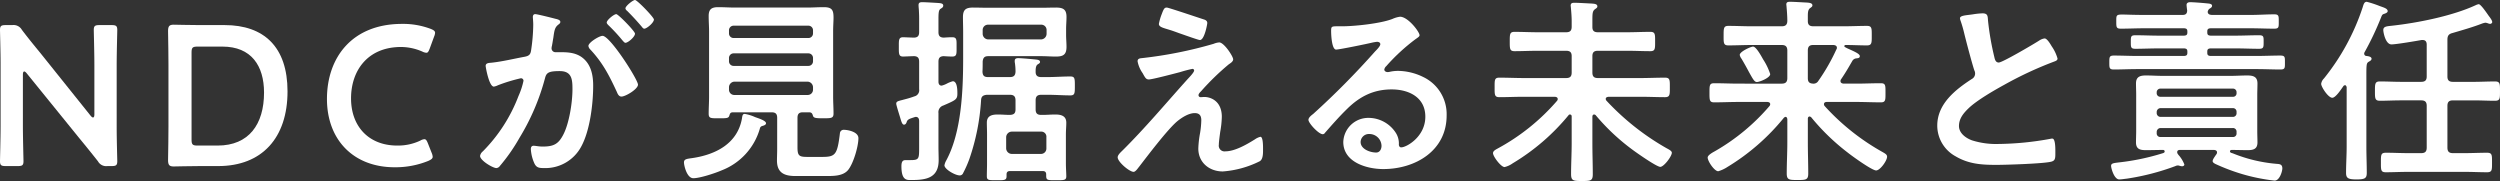 <svg xmlns="http://www.w3.org/2000/svg" width="627.752" height="45.452" viewBox="0 0 627.752 45.452"><rect x="0" y="0" width="627.752" height="45.452" fill="#333333" stroke="none"/><g transform="translate(-363.001 -5292.3)"><path d="M5.751,31.7c0,2.9.149,8.4.149,8.751,0,1.05-.3,1.25-1.449,1.25h-3C.3,41.7,0,41.5,0,40.453,0,40.1.151,34.6.151,31.7V15.8C.151,13,0,7.9,0,7.551,0,6.5.3,6.3,1.451,6.3H3.1A2.4,2.4,0,0,1,5.5,7.5c1.549,2.05,3.15,4,4.749,5.95l12.5,15.6c.25.3.45.45.6.45.25,0,.35-.3.35-.8V16.3c0-2.9-.149-8.4-.149-8.75,0-1.05.3-1.25,1.449-1.25h3c1.15,0,1.451.2,1.451,1.25,0,.35-.15,5.85-.15,8.75V32.2c0,2.75.15,7.9.15,8.251,0,1.05-.3,1.25-1.451,1.25H27a2.356,2.356,0,0,1-2.4-1.2c-1.5-1.9-2.95-3.7-4.6-5.7L6.7,18.4c-.25-.3-.45-.449-.6-.449-.25,0-.35.3-.35.8Z" transform="translate(363 5292.3)" fill="#fff"/><path d="M50.251,41.7c-2.35,0-6.3.1-6.65.1-1.1,0-1.4-.4-1.4-1.6.049-2.8.1-5.951.1-8.35v-15.7c0-2.451-.05-5.451-.1-8.351,0-1.2.3-1.6,1.4-1.6.35,0,4.3.1,6.65.1H56.4c9.9,0,15.8,5.5,15.8,16.65C72.2,34.6,65.8,41.7,54.8,41.7Zm-2.15-6.65c0,1.25.25,1.5,1.5,1.5h5.05c7.851,0,11.651-5.351,11.651-13.3C66.3,16.5,63.1,11.7,55.851,11.7H49.6c-1.25,0-1.5.25-1.5,1.5Z" transform="translate(363 5292.3)" fill="#fff"/><path d="M108.651,39.352c0,.45-.35.7-1.1,1.05A21.916,21.916,0,0,1,99.1,42c-10.351,0-17-6.9-17-17.151C82.1,14.4,88.45,6,100.951,6a19.62,19.62,0,0,1,7.2,1.25c.75.3,1.1.55,1.1,1A2.982,2.982,0,0,1,109,9.2l-1.1,3c-.3.75-.45,1.05-.85,1.05a2.65,2.65,0,0,1-1-.3,13.473,13.473,0,0,0-5.35-1.15c-8.3,0-12.551,5.85-12.551,12.9s4.45,11.85,11.6,11.85a13.052,13.052,0,0,0,5.8-1.25,2.347,2.347,0,0,1,1-.35c.4,0,.6.3.9,1.049l.95,2.4a2.971,2.971,0,0,1,.25.95" transform="translate(363 5292.3)" fill="#fff"/><path d="M139.4,4.7c.4.1,1.3.25,1.3.8,0,.3-.2.45-.451.65-.949.7-1.049,1.5-1.3,3.3-.1.55-.2,1.25-.351,2.05a2.561,2.561,0,0,0-.1.6.972.972,0,0,0,1.1,1h.6c2,0,3.9,0,5.65,1.1,2.5,1.651,3.1,4.5,3.1,7.3,0,4.55-.8,11.3-3,15.3a10.218,10.218,0,0,1-9.451,5.4c-1.1,0-1.8-.1-2.3-1.15a10.052,10.052,0,0,1-.9-3.6c0-.449.15-.849.7-.849.5,0,1.25.2,2.25.2,2.75,0,4-.6,5.25-3.1,1.451-2.849,2.251-8.051,2.251-11.3,0-2.45-.15-4.549-3.2-4.549-2.8,0-3.35.4-3.7,1.8a56.474,56.474,0,0,1-6.4,14.952,44.881,44.881,0,0,1-4.951,7.1,1.165,1.165,0,0,1-.849.5c-.9,0-4.1-1.9-4.1-3.051a1.868,1.868,0,0,1,.7-1.149A39.769,39.769,0,0,0,130.2,24.1a18.71,18.71,0,0,0,1.25-3.8.629.629,0,0,0-.65-.651,41.509,41.509,0,0,0-5.75,1.75,3.7,3.7,0,0,1-1.051.351c-1.2,0-2.049-4.9-2.049-5.2,0-.75.85-.75,1.449-.8,2.8-.3,5.6-1,8.351-1.5,1-.2,1.45-.5,1.6-1.551a46.131,46.131,0,0,0,.55-6.45c0-.8-.1-1.85-.1-1.95,0-.4.15-.75.6-.75.5,0,4.25.95,5,1.15m20.8,16.551c0,1.149-3.15,3-4.15,3-.651,0-.951-.65-1.151-1.15-1.9-4.1-3.55-7.35-6.7-10.7a1.576,1.576,0,0,1-.45-.85c0-.9,2.75-2.55,3.55-2.55,1.9,0,8.9,11,8.9,12.251m-.75-12.8c0,.8-1.75,2.3-2.4,2.3-.25,0-.5-.35-.7-.55a43.17,43.17,0,0,0-3.55-3.85c-.2-.2-.45-.45-.45-.7,0-.6,1.8-2.1,2.4-2.1.5,0,4.7,4.3,4.7,4.9M164.2,4.9c0,.8-1.8,2.3-2.4,2.3-.3,0-.451-.25-.7-.55-1.149-1.35-2.3-2.6-3.549-3.85-.2-.15-.5-.45-.5-.7,0-.6,1.9-2.1,2.4-2.1.55,0,4.75,4.35,4.75,4.9" transform="translate(363 5292.3)" fill="#fff"/><path d="M190.8,32.3a15.928,15.928,0,0,1-9.65,10.5c-1.6.7-5.4,1.95-7.05,1.95s-2.351-3.25-2.351-3.95c0-.85.651-.9,2.05-1.1,5.851-.85,11.351-3.6,12.5-9.9.1-.7.15-1.2.7-1.2a10.371,10.371,0,0,1,2.6.8c.649.25,2.75.85,2.75,1.55,0,.45-.651.6-1,.7a.816.816,0,0,0-.551.65m12.451-4.1H201.6c-.95,0-1.35.4-1.35,1.4V37c0,2.149.45,2.4,2.5,2.4H206.4c3.349,0,3.849-.5,4.5-5.9a.95.95,0,0,1,1.1-.9c.75,0,3.55.449,3.55,2.1,0,2.051-1.25,6.351-2.6,8-1.3,1.55-3.75,1.5-5.65,1.5h-7.55c-2.8,0-4.65-.8-4.65-3.9,0-.95.05-1.9.05-2.8V29.6c0-1-.4-1.4-1.4-1.4h-9.8c-.55.05-.65.3-.8.8-.2.7-.65.7-2.6.7-2.051,0-2.6.05-2.6-1.15,0-1.4.1-2.85.1-4.25V7.95c0-1.3-.1-2.6-.1-3.95,0-1.7.75-2.2,2.4-2.2,1.4,0,2.85.1,4.25.1h18c1.45,0,2.85-.1,4.251-.1,2.1,0,2.45.75,2.45,2.65,0,.9-.1,2.05-.1,3.5v16.3c0,1.45.1,2.85.1,4.25,0,1.2-.6,1.2-2.6,1.2-1.9,0-2.45-.05-2.6-.75-.15-.45-.3-.7-.85-.75m-.3-18.651a1.156,1.156,0,0,0,1.2-1.2v-.7a1.156,1.156,0,0,0-1.2-1.2h-18.7a1.155,1.155,0,0,0-1.2,1.2v.7a1.155,1.155,0,0,0,1.2,1.2Zm-19.9,5.8a1.155,1.155,0,0,0,1.2,1.2h18.7a1.155,1.155,0,0,0,1.2-1.2V14.6a1.156,1.156,0,0,0-1.2-1.2h-18.7a1.156,1.156,0,0,0-1.2,1.2Zm0,7.15a1.325,1.325,0,0,0,1.4,1.35h18.3a1.327,1.327,0,0,0,1.4-1.35v-.6a1.432,1.432,0,0,0-1.4-1.4h-18.3a1.431,1.431,0,0,0-1.4,1.4Z" transform="translate(363 5292.3)" fill="#fff"/><path d="M235.65,20.551c0,.2.05.951.8.951a5.845,5.845,0,0,0,1.2-.451,7.544,7.544,0,0,1,1.6-.65c1.15,0,1.15,2.3,1.15,3.1,0,1.5-.45,1.649-3.551,3a1.74,1.74,0,0,0-1.2,1.9v8.55c0,1.051.05,2.15.05,3.251,0,4.45-3.05,5-6.75,5-1.151,0-2.6.25-2.6-3.45,0-1.351.45-1.55,1.1-1.55h1.05c2.25,0,2.3-.25,2.3-3.1V30.4c0-.551-.2-1.051-.85-1.051a1.569,1.569,0,0,0-.4.1c-1.25.4-1.7.55-1.9,1.25-.1.3-.3.6-.65.6-.5,0-.7-.9-1.05-2.049-.151-.5-.9-2.851-.9-3.2,0-.549.351-.65,1.55-.95.7-.2,1.651-.4,3-.9a1.574,1.574,0,0,0,1.2-1.8V15.5c0-.9-.3-1.35-1.251-1.4-.3,0-2.6.1-2.75.1-1.149,0-1.1-.7-1.1-2.45,0-1.7-.05-2.4,1.1-2.4.2,0,2.4.1,2.75.1.951-.05,1.251-.5,1.251-1.4V5.2c0-.75,0-1.5-.05-2.25,0-.5-.1-1.2-.1-1.65,0-.65.35-.75.95-.75.8,0,3.1.15,4,.2.45.05,1.25.05,1.25.65,0,.45-.349.6-.65.8-.5.3-.55,1.05-.55,2.7V8.05c0,.951.351,1.351,1.3,1.4.7-.05,1.5-.1,2.15-.1,1.2,0,1.1.7,1.1,2.4,0,1.75.1,2.45-1.1,2.45-.55,0-1.5-.05-2.15-.1-.949.05-1.3.45-1.3,1.4ZM247.8,23.8c-.95.1-1.4.4-1.45,1.35a55.18,55.18,0,0,1-2.95,14.8,27.452,27.452,0,0,1-1.551,3.5.918.918,0,0,1-.849.6c-1.151,0-3.851-1.549-3.851-2.549a3.943,3.943,0,0,1,.45-1.2c3.851-7.1,4.25-17.651,4.25-25.7V8.05c0-1.25-.05-2.5-.05-3.75,0-1.9.75-2.4,2.551-2.4,1.25,0,2.5.05,3.75.05h13.351c1.25,0,2.45-.05,3.7-.05,1.8,0,2.65.45,2.65,2.35,0,1.05-.1,2.05-.1,3.05V8.751c0,1,.1,2,.1,3,0,1.95-.8,2.45-2.65,2.45-1.25,0-2.45-.1-3.7-.1h-13.3c-.95,0-1.3.4-1.4,1.35,0,.85,0,1.7-.05,2.55.05.95.4,1.35,1.35,1.35h5.55c.95,0,1.351-.4,1.4-1.35a15.388,15.388,0,0,0-.151-2.15,2.051,2.051,0,0,1-.05-.55c0-.55.35-.7.85-.7.851,0,3.551.25,4.5.35.35.05,1,.1,1,.6,0,.3-.25.4-.55.6-.45.25-.551.95-.551,1.6v.3c0,.95.5,1.3,1.4,1.3h1.65c1.9,0,3.75-.15,5.651-.15,1.149,0,1.149.5,1.149,2.4,0,1.75,0,2.351-1.1,2.351-1.9,0-3.8-.151-5.7-.151h-1.65c-1,0-1.4.451-1.4,1.4v2.25c0,1,.4,1.4,1.4,1.4h.349c1.1,0,2.151-.1,3.2-.1,1.45,0,2.751.349,2.751,2.049,0,.951-.1,1.951-.1,2.9v7.4c0,1,.1,2.5.1,3.151,0,1.049-.6,1-2.6,1s-2.45.049-2.45-1.1V43.8c0-.6-.3-.849-.9-.849h-8.15c-.6,0-.9.25-.9.849v.451c0,1.049-.6,1-2.451,1-1.95,0-2.5.049-2.5-1s.05-2.1.05-3.151V33.7c0-.95-.05-1.95-.05-2.9,0-1.75,1.3-2.049,2.75-2.049,1,0,2.05.1,3.05.1,1-.05,1.4-.4,1.4-1.4V25.2c0-.95-.4-1.4-1.4-1.4ZM261.4,9.9a1.431,1.431,0,0,0,1.4-1.4V7.55a1.325,1.325,0,0,0-1.4-1.35H248.151a1.325,1.325,0,0,0-1.4,1.35V8.5a1.431,1.431,0,0,0,1.4,1.4Zm0,28.751a1.353,1.353,0,0,0,1.35-1.4v-2.8a1.275,1.275,0,0,0-1.35-1.4h-7.351a1.434,1.434,0,0,0-1.4,1.4v2.8a1.432,1.432,0,0,0,1.4,1.4Z" transform="translate(363 5292.3)" fill="#fff"/><path d="M306.4,33.1c-.1.8-.349,2.5-.349,3.25A1.439,1.439,0,0,0,307.7,38c2.4,0,5.4-1.751,7.4-3a3.978,3.978,0,0,1,1.4-.649c.7,0,.65,2.6.65,3.15,0,.9.05,2.5-.85,3a24.774,24.774,0,0,1-9.25,2.55c-3.4,0-6.151-2.25-6.151-5.75a25.814,25.814,0,0,1,.45-3.95,22.408,22.408,0,0,0,.3-3.15c0-1.151-.45-1.8-1.65-1.8-1.55,0-3.3,1.149-4.45,2.1-2.5,2.151-7.3,8.5-9.5,11.351-.3.351-.9,1.3-1.4,1.3-1.051,0-4-2.5-4-3.651,0-.6.8-1.3,1.2-1.7,5.7-5.65,10.851-11.8,16.2-17.751.45-.5,1.8-1.85,1.8-2.35a.408.408,0,0,0-.449-.4,30.939,30.939,0,0,0-3.051.8c-1.149.3-7,1.85-7.85,1.85-.7,0-.9-.4-1.35-1.15a3.728,3.728,0,0,0-.35-.6,7.561,7.561,0,0,1-1.15-2.8c0-.65.5-.75,1.05-.8A105.766,105.766,0,0,0,304.751,11a4.433,4.433,0,0,1,1.4-.35c1.2,0,3.5,3.5,3.5,4.251,0,.55-.649.95-1.1,1.25A63.186,63.186,0,0,0,301.6,22.9c-.25.25-.65.65-.65,1a.5.5,0,0,0,.5.5c.35,0,.65-.05,1-.05,1.35,0,4.351.851,4.351,5a23.889,23.889,0,0,1-.4,3.751M302.2,4.85c.5.15.95.35.95.95,0,.25-.7,4.251-1.85,4.251-.35,0-3.15-1-5.3-1.751-.95-.349-1.8-.65-2.151-.75C292.1,7,291,6.8,291,6a13.275,13.275,0,0,1,.751-2.55c.5-1.35.7-1.55,1.25-1.55.4,0,8.1,2.6,9.2,2.95" transform="translate(363 5292.3)" fill="#fff"/><path d="M356.452,8.851c0,.35-.549.65-1.1,1.05a48.429,48.429,0,0,0-7.251,6.7,1.5,1.5,0,0,0-.5.85c0,.4.4.65.85.65a2.926,2.926,0,0,0,.651-.1,9.488,9.488,0,0,1,2.05-.2,14.664,14.664,0,0,1,6.15,1.5,10.334,10.334,0,0,1,5.95,9.7c0,8.85-7.85,13.451-15.9,13.451-4.15,0-10.05-1.7-10.05-6.8a6.279,6.279,0,0,1,6.4-6.051,8.16,8.16,0,0,1,6.651,3.551,4.971,4.971,0,0,1,.9,3.2c.05.35.2.651.6.651,1.3,0,6.05-2.651,6.05-7.7,0-4.849-4.1-6.85-8.451-6.85-4.55,0-8,1.751-11.2,4.9-1.949,1.9-3.75,3.95-5.55,6a.677.677,0,0,1-.549.35c-1.051,0-3.6-2.8-3.6-3.6,0-.6.75-1.15,1.2-1.5A200.37,200.37,0,0,0,345.3,12.9c.4-.4,1.3-1.3,1.3-1.8,0-.45-.449-.6-.85-.6a12,12,0,0,0-1.2.2c-1.2.3-8.25,1.75-9.051,1.75-1.1,0-1.25-3.75-1.25-4.6,0-1.151.05-1.25,1.55-1.25H337c3.2,0,9.751-.7,12.652-1.85a6.775,6.775,0,0,1,1.9-.551c2,0,4.9,3.8,4.9,4.651m-12.65,24.8a2.071,2.071,0,0,0-2.15,2c0,1.8,2.4,2.65,3.9,2.65.95,0,1.351-.9,1.351-1.7a3.056,3.056,0,0,0-3.1-2.95" transform="translate(363 5292.3)" fill="#fff"/><path d="M394.651,29.251c0-.25-.1-.5-.45-.5a.376.376,0,0,0-.35.2A54.053,54.053,0,0,1,379.85,41a5.783,5.783,0,0,1-2.051.95c-.9,0-2.9-2.65-2.9-3.5,0-.55.7-.9,1.149-1.149a53.056,53.056,0,0,0,14.9-11.951.751.751,0,0,0,.2-.451c0-.449-.351-.549-.7-.6H382.7c-2.1,0-4.151.1-6.2.1-1.25,0-1.2-.649-1.2-2.45,0-1.849-.049-2.45,1.2-2.45,2.049,0,4.1.1,6.2.1h10.551c1,0,1.4-.4,1.4-1.4V14.1c0-.951-.4-1.35-1.4-1.35h-7.1c-1.95,0-3.9.1-5.851.1-1.2,0-1.2-.6-1.2-2.45,0-1.8,0-2.4,1.2-2.4,1.951,0,3.9.1,5.851.1h7.1c1,0,1.4-.4,1.4-1.4V5.35c0-1.15-.1-2.35-.2-3.451,0-.149-.05-.349-.05-.5,0-.649.45-.7.95-.7.95,0,3.35.15,4.45.2.4.051,1.3.051,1.3.7,0,.35-.25.45-.65.75-.55.45-.6,1-.6,2.7V6.8c0,.95.45,1.3,1.4,1.3h7.3c1.951,0,3.9-.1,5.851-.1,1.25,0,1.2.65,1.2,2.4,0,1.8.05,2.45-1.2,2.45-1.95,0-3.9-.1-5.851-.1h-7.3c-1,0-1.4.4-1.4,1.35v4.1c0,1,.4,1.4,1.4,1.4H411.9c2.1,0,4.15-.1,6.2-.1,1.25,0,1.2.65,1.2,2.45,0,1.751.05,2.45-1.2,2.45-2.05,0-4.1-.1-6.2-.1h-8c-.35.05-.7.15-.7.55a.746.746,0,0,0,.2.45,63.254,63.254,0,0,0,15.051,11.9c.65.351,1.35.7,1.35,1.151,0,.9-2,3.549-2.9,3.549s-5.75-3.4-6.7-4.1a53.187,53.187,0,0,1-9.5-8.851.617.617,0,0,0-.4-.2c-.35,0-.45.3-.45.55V36c0,2.6.1,5.2.1,7.751,0,1.65-.55,1.7-2.7,1.7-2.2,0-2.75-.05-2.75-1.75,0-2.551.15-5.1.15-7.7Z" transform="translate(363 5292.3)" fill="#fff"/><path d="M454.352,29.252c-.151,0-.4.15-.4.55v5.95c0,2.6.1,5.2.1,7.8,0,1.6-.551,1.65-2.7,1.65-2.1,0-2.7-.05-2.7-1.65,0-2.6.15-5.2.15-7.8V29.9c-.05-.25-.15-.55-.449-.55-.151,0-.25.1-.4.2A54.835,54.835,0,0,1,433.8,41.9a8.759,8.759,0,0,1-2.35,1.1c-.95,0-2.65-2.5-2.65-3.45,0-.6,1.3-1.3,1.85-1.6a52.109,52.109,0,0,0,13.651-11.3.762.762,0,0,0,.2-.5c0-.4-.4-.549-.75-.549h-7.1c-2.1,0-4.15.1-6.2.1-1.2,0-1.2-.551-1.2-2.4,0-1.9,0-2.4,1.2-2.4,2.05,0,4.1.1,6.2.1H447.4c.951,0,1.4-.4,1.4-1.4V12.7c0-1-.449-1.4-1.4-1.4h-7.6c-1.9,0-3.851.1-5.8.1-1.25,0-1.2-.65-1.2-2.45,0-1.85,0-2.45,1.2-2.45,1.95,0,3.9.1,5.8.1h7.6c.951,0,1.4-.4,1.4-1.4,0-1.1-.1-2.4-.2-3.551,0-.2-.051-.349-.051-.549,0-.6.45-.65.95-.65.95,0,3.25.15,4.351.2.45.051,1.25.1,1.25.7,0,.3-.25.45-.6.7-.5.4-.551,1.05-.551,2.1V5.3c0,.95.45,1.3,1.4,1.3H463c1.9,0,3.851-.1,5.8-.1,1.25,0,1.2.65,1.2,2.45,0,1.75.05,2.45-1.2,2.45-1.8,0-3.551-.1-5.351-.1a.33.33,0,0,0-.349.3c0,.2.7.5.9.6,2.15.95,3,1.4,3,1.9s-.5.5-.75.549a1.307,1.307,0,0,0-1.1.6c-1.1,1.9-1.7,2.951-2.85,4.65a.7.7,0,0,0-.15.451c0,.45.35.6.75.65h3.2c2.049,0,4.1-.1,6.2-.1,1.2,0,1.15.6,1.15,2.4,0,1.75.05,2.4-1.15,2.4-2.1,0-4.151-.1-6.2-.1h-7.4c-.35,0-.7.15-.7.549a.7.7,0,0,0,.149.451,57.5,57.5,0,0,0,14.6,11.6c.7.4,1.1.651,1.1,1.151,0,1-1.75,3.45-2.75,3.45-1.05,0-6.1-3.651-7.151-4.5a54.762,54.762,0,0,1-9.15-8.851.747.747,0,0,0-.45-.2m-13.2-8.65c-.6,0-1-.75-2-2.55-.45-.85-1.049-1.95-1.849-3.3a2.356,2.356,0,0,1-.45-.95c0-.85,2.8-2.1,3.349-2.1.8,0,2.151,2.55,2.551,3.25A15.221,15.221,0,0,1,444.5,18.6c0,.95-2.7,2-3.351,2m20.1-8.6c0-.5-.4-.65-.85-.7h-5.1c-.95,0-1.351.4-1.351,1.4v6.9c0,.95.351,1.349,1.3,1.4a1.387,1.387,0,0,0,1.35-.7,49.086,49.086,0,0,0,4.5-7.851.7.7,0,0,0,.15-.45" transform="translate(363 5292.3)" fill="#fff"/><path d="M495.4,3.6a18.564,18.564,0,0,1,2.4-.25c1.4,0,1.3.75,1.4,1.9a68.419,68.419,0,0,0,1.55,8.951c.15.65.3,1.5,1.15,1.5.9,0,8.9-4.7,10.2-5.551a3.213,3.213,0,0,1,1.3-.5c.65,0,1.5,1.5,1.8,2a10,10,0,0,1,1.45,3.05c0,.5-.55.65-.95.8a92.018,92.018,0,0,0-12.351,5.75c-2.65,1.45-6.9,3.9-9,5.9-1.3,1.25-2.449,2.6-2.449,4.5,0,1.8,1.75,3.05,3.3,3.6a19.978,19.978,0,0,0,6.65.9,75.471,75.471,0,0,0,13.051-1.3,1.384,1.384,0,0,1,.45-.05c.7,0,.75,2.05.75,3.1v.6c0,1.3-.05,1.85-1.05,2.1-1.9.5-11.351.8-13.751.8-3.7,0-6.951-.2-10.251-2.15a8.8,8.8,0,0,1-4.6-7.7c0-5.45,4.5-9,8.651-11.7a1.552,1.552,0,0,0,.85-1.3,1.712,1.712,0,0,0-.2-.9c-.6-1.8-2-7.1-2.5-9.151a31.538,31.538,0,0,0-.951-3.3,2.688,2.688,0,0,1-.149-.6c0-.75,1.649-.75,3.25-1" transform="translate(363 5292.3)" fill="#fff"/><path d="M549.251,12.951c0-.6-.25-.75-.8-.8H542.1c-1.951,0-3.951.1-5.9.1-1.149,0-1.149-.4-1.149-1.7,0-1.35,0-1.7,1.149-1.7,1.95,0,3.95.1,5.9.1h6.35c.55-.05.8-.2.8-.8V7.9c0-.6-.25-.75-.8-.8h-10c-1.95,0-3.95.1-5.9.1-1.15,0-1.15-.4-1.15-1.8,0-1.5-.049-1.75,1.5-1.75,1,0,2.7.1,5.55.1h9.6c.8,0,1.15-.349,1.15-1.15-.05-.3-.15-1.15-.15-1.35,0-.55.45-.7.9-.7.8,0,3.351.2,4.25.3.4.05,1.25.05,1.25.6,0,.4-.349.55-.649.75a1.017,1.017,0,0,0-.351.45l-.1.3c.049.65.5.75,1.049.8h9.751c2,0,3.951-.15,5.951-.15,1.15,0,1.1.5,1.1,1.8,0,1.4.051,1.8-1.149,1.8-1.95,0-3.95-.1-5.9-.1h-10.1c-.55.05-.8.2-.8.8v.25c0,.6.25.75.8.8h6.3c1.95,0,3.9-.1,5.9-.1,1.2,0,1.15.4,1.15,1.7s0,1.7-1.15,1.7c-2,0-3.95-.1-5.9-.1h-6.3c-.55.05-.8.2-.8.8v.3c0,.6.25.75.8.8H566.7c1.95,0,3.95-.1,5.9-.1,1.2,0,1.15.4,1.15,1.75s.05,1.75-1.15,1.75c-1.951,0-3.951-.1-5.9-.1h-30c-1.95,0-3.95.1-5.9.1-1.15,0-1.15-.4-1.15-1.75s0-1.75,1.15-1.75c1.95,0,3.95.1,5.9.1h11.751c.55-.05.8-.2.8-.8ZM543,37.652c-1.351,0-2.7.05-4.1.05-1.45,0-2.549-.2-2.549-1.95,0-.95.049-1.95.049-2.9V23.8c0-.95-.049-1.9-.049-2.85,0-1.7,1.049-2,2.5-2,1.4,0,2.75.1,4.15.1h17.2c1.35,0,2.7-.1,4.05-.1,1.45,0,2.6.25,2.6,2,0,.95-.05,1.9-.05,2.85v9.051c0,1.15.05,2.05.05,2.9,0,1.65-1,1.95-2.451,1.95-1.35,0-2.65-.05-4-.05-.251,0-.45.1-.45.351,0,.349.4.4.7.5A37.427,37.427,0,0,0,571.8,41.152c.7.051,1.3.15,1.3,1.15,0,.651-.651,3.05-1.951,3.05a47.208,47.208,0,0,1-8-1.6,50.03,50.03,0,0,1-6.9-2.6c-.25-.149-.65-.35-.65-.7,0-.45.6-1.2.849-1.6a.822.822,0,0,0,.25-.6c0-.451-.449-.6-.8-.6h-8.55c-.35,0-.65.15-.65.55a.7.7,0,0,0,.15.45,2.748,2.748,0,0,0,.35.45,7.859,7.859,0,0,1,1.3,2.2c0,.3-.3.451-.6.451a3.506,3.506,0,0,1-.7-.151.851.851,0,0,0-.35-.05,1.32,1.32,0,0,0-.6.151,60.266,60.266,0,0,1-12.15,3.149c-.5.051-1.451.2-1.951.2-1.3,0-2.05-2.849-2.05-3.4,0-.649.65-.7,1.8-.85a58.381,58.381,0,0,0,11.25-2.35c.151-.05.4-.15.4-.4a.369.369,0,0,0-.4-.4ZM560.652,24.3a.868.868,0,0,0,.95-.95V23.2a.891.891,0,0,0-.95-.949H542.5a.918.918,0,0,0-.95.949v.15a.892.892,0,0,0,.95.95Zm0,5.05a.906.906,0,0,0,.95-1V28.1a.891.891,0,0,0-.95-.949H542.5a.983.983,0,0,0-.95.949v.25a.961.961,0,0,0,.95,1Zm-18.151,2.8a.983.983,0,0,0-.95.95v.35a.892.892,0,0,0,.95.95h18.151a.868.868,0,0,0,.95-.95V33.1a.892.892,0,0,0-.95-.95Z" transform="translate(363 5292.3)" fill="#fff"/><path d="M595.5,14.751c0,.4-.45.6-.7.75-.65.4-.6.7-.6,4.95V36.8c0,2.2.1,4.4.1,6.6,0,1.4-.5,1.65-2.6,1.65-2.049,0-2.6-.3-2.6-1.65,0-2.2.149-4.4.149-6.6V21.9c-.05-.2-.149-.5-.4-.5a.525.525,0,0,0-.4.2c-.5.7-1.95,2.951-2.8,2.951-1.051,0-2.8-2.75-2.8-3.5a2.367,2.367,0,0,1,.7-1.351,56.633,56.633,0,0,0,9.7-17.8c.25-.8.4-1.449,1.05-1.449A26.523,26.523,0,0,1,597.5,1.5c1.1.4,2.05.65,2.05,1.3,0,.35-.5.549-.8.65-.5.149-.6.25-.85.9a75.01,75.01,0,0,1-4.2,8.851.646.646,0,0,0-.049.3.569.569,0,0,0,.549.55c.4.05,1.3.15,1.3.7m19.051,4.45c0,.95.4,1.351,1.4,1.351h5.2c1.8,0,3.549-.1,5.35-.1,1.3,0,1.25.65,1.25,2.45,0,1.75.05,2.4-1.25,2.4-1.8,0-3.551-.1-5.35-.1h-5.2c-1,0-1.4.4-1.4,1.4V37.053c0,1,.4,1.4,1.4,1.4h2.9c1.9,0,3.8-.1,5.65-.1,1.3,0,1.25.6,1.25,2.451s.05,2.45-1.25,2.45c-1.9,0-3.751-.1-5.65-.1h-14.1c-1.9,0-3.8.1-5.7.1-1.25,0-1.2-.651-1.2-2.45,0-1.851-.05-2.451,1.25-2.451,1.9,0,3.751.1,5.65.1h3.2c1,0,1.4-.4,1.4-1.4V26.6c0-1-.4-1.4-1.4-1.4H602.9c-1.75,0-3.551.1-5.3.1-1.25,0-1.25-.6-1.25-2.4,0-1.849,0-2.45,1.25-2.45,1.75,0,3.551.1,5.3.1h5.049c1,0,1.4-.4,1.4-1.351v-8c0-.65-.25-1.15-1-1.15h-.3c-1.4.25-6.351,1.1-7.551,1.1-1.5,0-2.05-3.05-2.05-3.6,0-.95.951-.95,2.25-1.1,6.351-.7,15.151-2.451,20.952-5.15a3.255,3.255,0,0,1,.75-.251c.5,0,1.8,1.9,2.5,2.9.3.4.9,1.149.9,1.6,0,.25-.3.45-.55.45a2.233,2.233,0,0,1-.551-.151,2.667,2.667,0,0,0-.6-.149,4.569,4.569,0,0,0-.8.2c-2.45.95-4.95,1.65-7.5,2.4-.95.25-1.25.7-1.25,1.7Z" transform="translate(363 5292.3)" fill="#fff"/></g></svg>